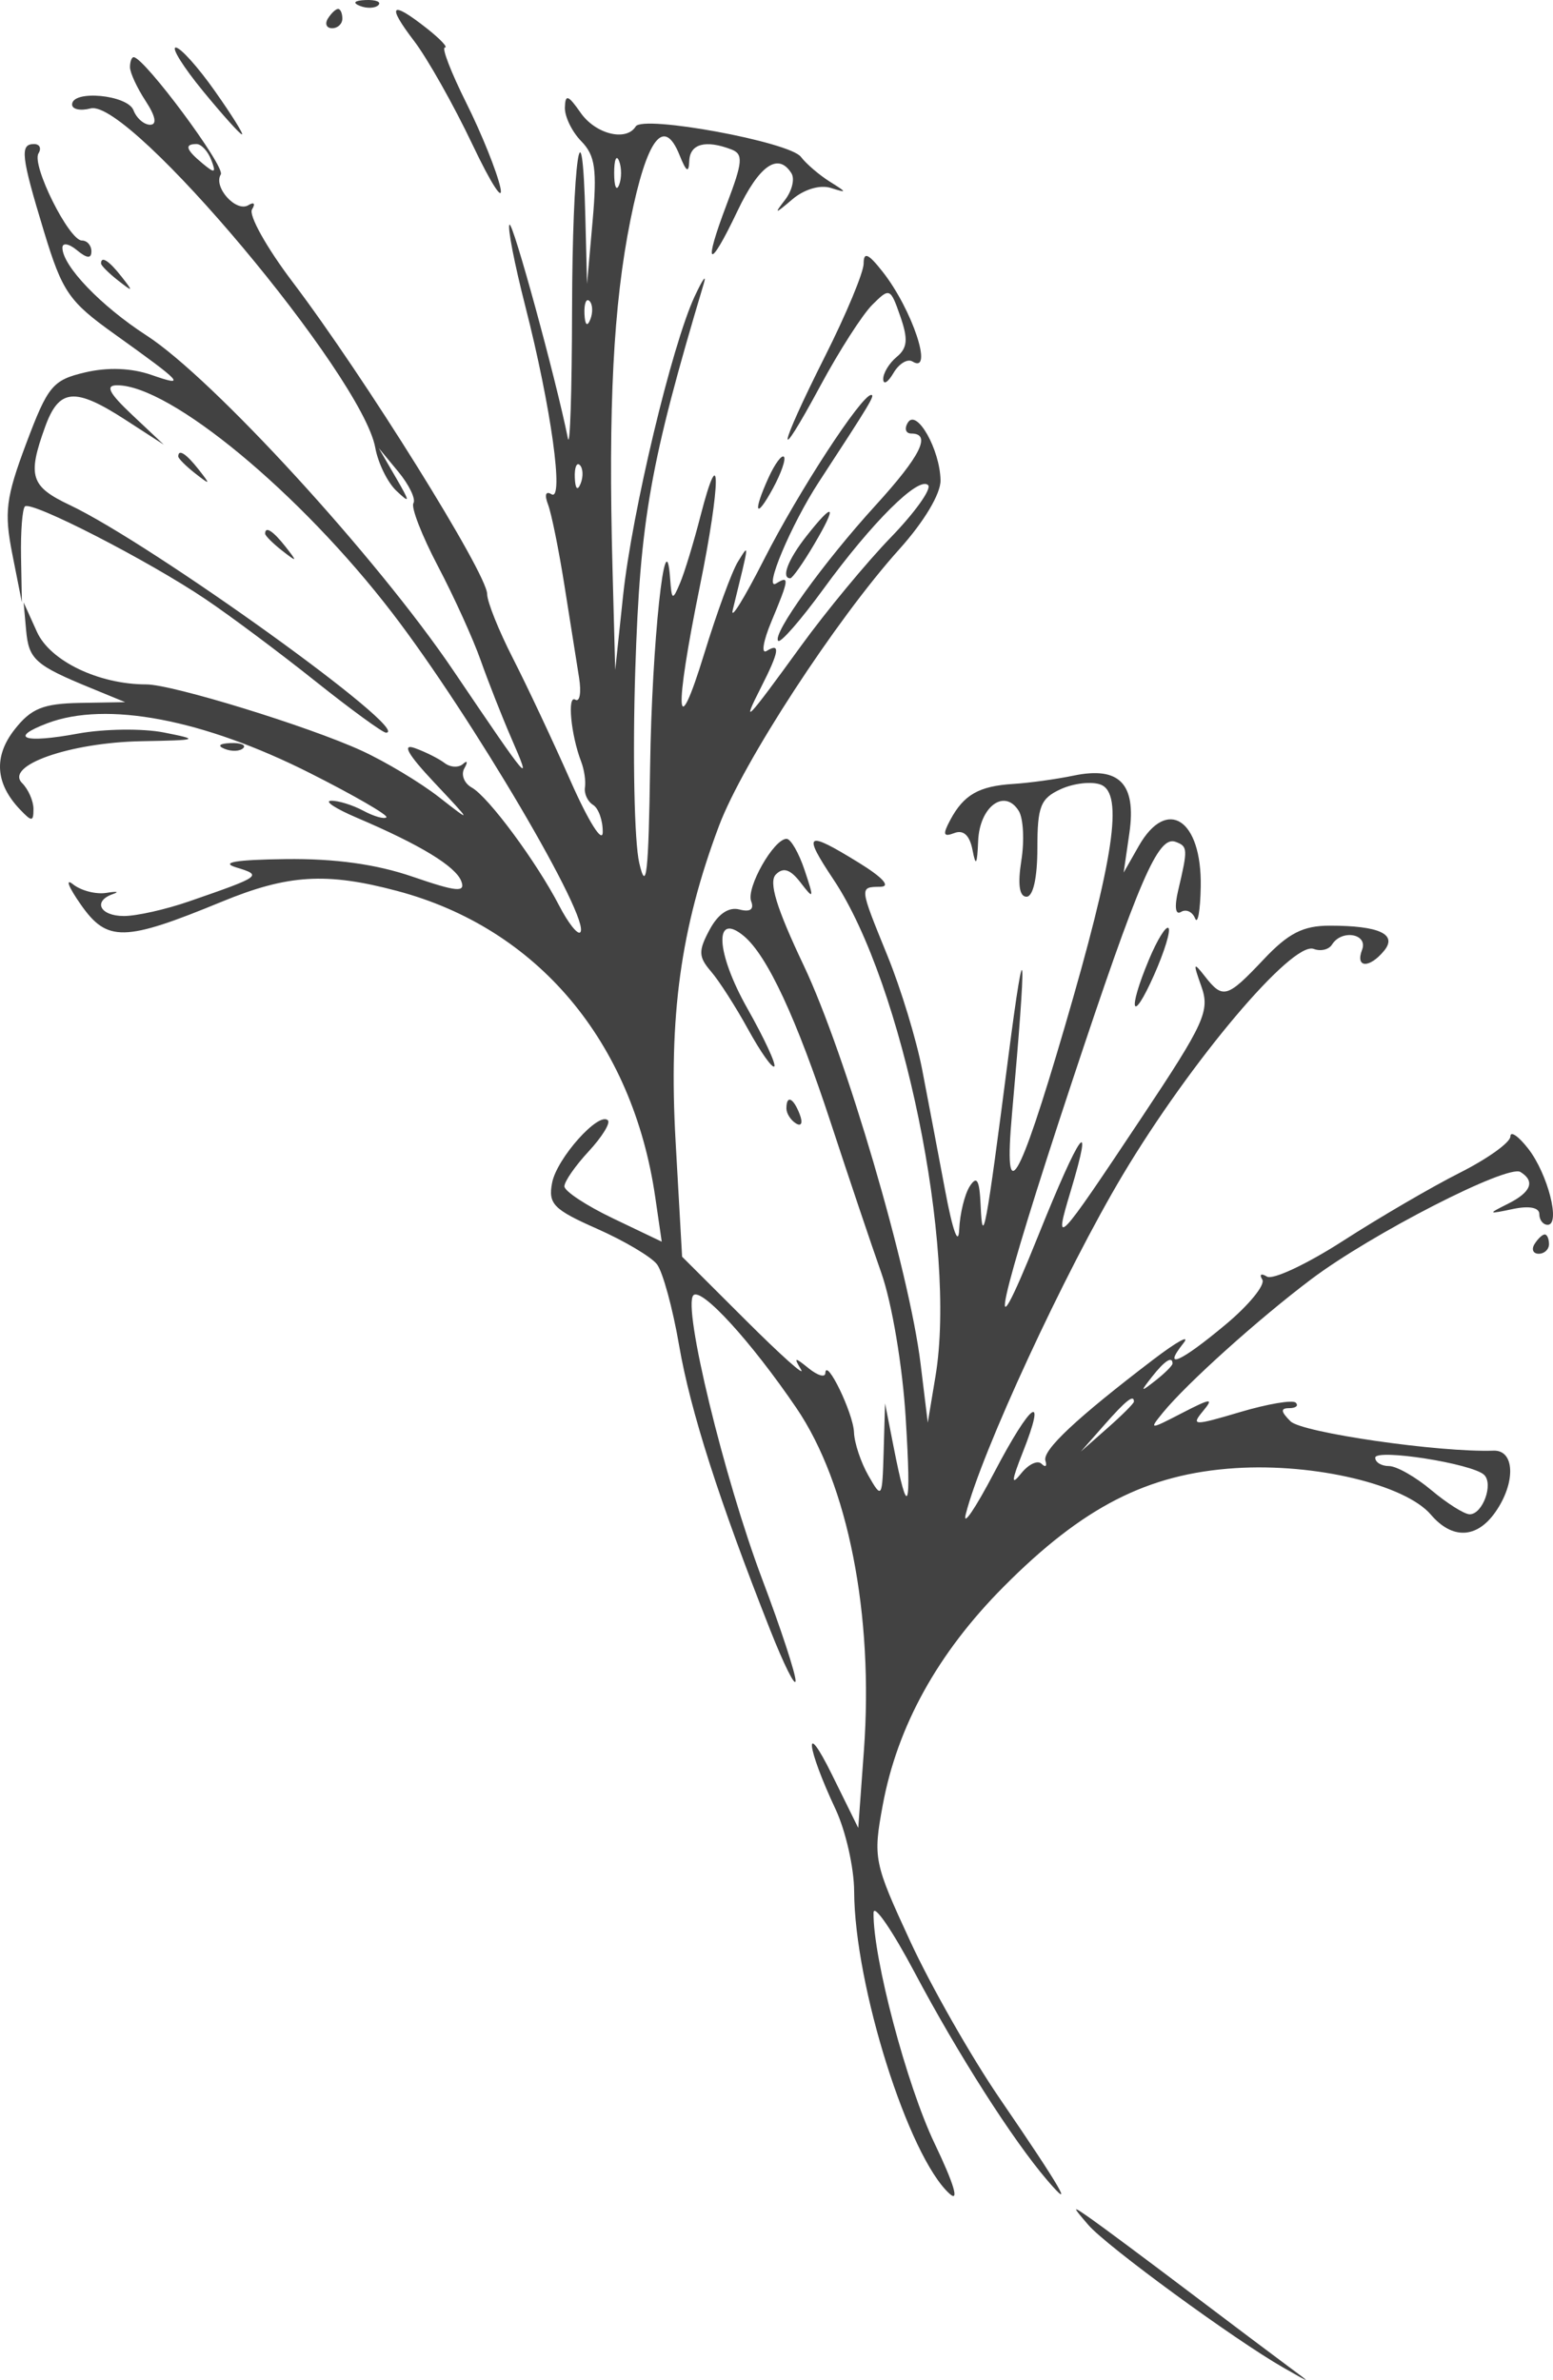 <?xml version="1.0" encoding="UTF-8"?> <svg xmlns="http://www.w3.org/2000/svg" width="47" height="72" viewBox="0 0 47 72" fill="none"><path fill-rule="evenodd" clip-rule="evenodd" d="M10.891 0.178C11.102 0.262 11.354 0.252 11.451 0.155C11.548 0.058 11.375 -0.011 11.067 0.001C10.727 0.015 10.658 0.085 10.891 0.178ZM9.923 0.562C9.824 0.723 9.882 0.854 10.052 0.854C10.222 0.854 10.361 0.723 10.361 0.562C10.361 0.402 10.303 0.27 10.232 0.27C10.162 0.27 10.023 0.402 9.923 0.562ZM12.53 1.237C12.936 1.769 13.732 3.181 14.3 4.376C14.867 5.57 15.246 6.153 15.142 5.671C15.037 5.19 14.574 4.04 14.113 3.117C13.652 2.193 13.36 1.438 13.464 1.438C13.568 1.438 13.319 1.175 12.911 0.854C11.827 0.002 11.691 0.138 12.53 1.237ZM6.141 2.752C6.734 3.474 7.265 4.066 7.323 4.066C7.381 4.066 7.011 3.474 6.501 2.752C5.992 2.029 5.46 1.438 5.319 1.438C5.179 1.438 5.548 2.029 6.141 2.752ZM3.934 2.032C3.934 2.199 4.147 2.658 4.406 3.054C4.709 3.516 4.758 3.774 4.543 3.774C4.359 3.774 4.132 3.577 4.04 3.336C3.86 2.867 2.182 2.711 2.182 3.162C2.182 3.308 2.434 3.361 2.743 3.28C3.918 2.973 10.962 11.366 11.357 13.544C11.441 14.009 11.728 14.595 11.994 14.847C12.421 15.251 12.418 15.202 11.97 14.43L11.461 13.554L12.057 14.275C12.384 14.672 12.589 15.099 12.512 15.224C12.435 15.349 12.769 16.207 13.254 17.13C13.739 18.053 14.321 19.334 14.547 19.977C14.774 20.619 15.188 21.67 15.466 22.312C16.117 23.811 16.06 23.745 13.716 20.281C11.414 16.878 6.435 11.442 4.44 10.153C3.054 9.257 1.889 8.043 1.889 7.494C1.889 7.335 2.087 7.369 2.328 7.569C2.63 7.82 2.766 7.831 2.766 7.605C2.766 7.424 2.637 7.277 2.479 7.277C2.088 7.277 0.948 4.99 1.165 4.64C1.261 4.485 1.2 4.358 1.03 4.358C0.596 4.358 0.637 4.721 1.332 7.008C1.886 8.829 2.085 9.12 3.45 10.096C5.546 11.595 5.657 11.717 4.584 11.343C3.977 11.132 3.26 11.105 2.574 11.267C1.594 11.498 1.449 11.674 0.795 13.412C0.177 15.058 0.122 15.496 0.373 16.765L0.662 18.225L0.637 16.844C0.623 16.084 0.676 15.399 0.754 15.322C0.938 15.137 4.491 16.96 6.226 18.131C6.974 18.635 8.466 19.749 9.542 20.607C10.618 21.464 11.581 22.166 11.681 22.166C12.537 22.166 4.605 16.459 2.108 15.278C0.925 14.717 0.826 14.405 1.364 12.918C1.786 11.75 2.259 11.708 3.794 12.7L4.957 13.453L4.003 12.555C3.295 11.888 3.177 11.656 3.545 11.656C5.149 11.656 9.087 14.915 11.875 18.548C14.271 21.67 17.911 27.856 17.56 28.207C17.481 28.286 17.195 27.925 16.925 27.403C16.238 26.076 14.783 24.109 14.278 23.827C14.045 23.697 13.944 23.434 14.054 23.243C14.163 23.052 14.145 22.994 14.014 23.112C13.882 23.231 13.631 23.219 13.456 23.085C13.28 22.951 12.874 22.747 12.552 22.632C12.155 22.491 12.341 22.821 13.137 23.668C14.298 24.904 14.299 24.907 13.283 24.114C12.72 23.675 11.669 23.044 10.946 22.712C9.349 21.978 5.217 20.706 4.428 20.706C2.99 20.706 1.517 19.999 1.118 19.116L0.715 18.225L0.791 19.071C0.87 19.952 1.067 20.127 2.766 20.823L3.788 21.243L2.422 21.266C1.306 21.286 0.943 21.433 0.445 22.066C-0.198 22.883 -0.144 23.703 0.606 24.491C0.963 24.866 1.013 24.864 1.013 24.477C1.013 24.233 0.858 23.88 0.669 23.691C0.136 23.158 2.121 22.464 4.29 22.424C6.018 22.393 6.057 22.378 4.957 22.16C4.314 22.034 3.143 22.049 2.353 22.195C0.73 22.496 0.246 22.332 1.43 21.882C3.218 21.203 6.151 21.759 9.389 23.393C10.719 24.064 11.757 24.665 11.694 24.727C11.631 24.79 11.314 24.699 10.99 24.525C10.665 24.352 10.227 24.217 10.015 24.226C9.804 24.235 10.157 24.466 10.8 24.74C12.717 25.557 13.786 26.206 13.96 26.659C14.094 27.008 13.825 26.983 12.489 26.524C11.387 26.145 10.131 25.971 8.636 25.991C7.136 26.01 6.654 26.092 7.148 26.242C7.951 26.487 7.919 26.51 5.723 27.27C5.02 27.514 4.133 27.713 3.751 27.713C3.022 27.713 2.799 27.261 3.423 27.047C3.624 26.977 3.532 26.962 3.219 27.013C2.906 27.064 2.451 26.946 2.208 26.752C1.965 26.558 2.074 26.838 2.45 27.373C3.245 28.506 3.762 28.495 6.71 27.281C8.714 26.455 9.877 26.384 12.025 26.956C16.262 28.084 19.144 31.502 19.83 36.216L20.027 37.566L18.553 36.861C17.743 36.474 17.081 36.037 17.081 35.891C17.081 35.745 17.41 35.27 17.814 34.835C18.217 34.4 18.48 33.977 18.397 33.894C18.123 33.62 16.85 35.045 16.709 35.784C16.586 36.424 16.749 36.591 18.067 37.174C18.89 37.538 19.707 38.022 19.882 38.249C20.057 38.475 20.36 39.581 20.553 40.707C20.895 42.69 21.762 45.396 23.311 49.317C23.724 50.361 24.068 51.052 24.077 50.852C24.085 50.653 23.633 49.274 23.071 47.787C21.915 44.726 20.652 39.519 20.985 39.187C21.23 38.942 22.735 40.589 24.101 42.596C25.666 44.896 26.446 48.856 26.145 52.966L25.974 55.302L25.182 53.696C24.306 51.921 24.4 52.847 25.288 54.737C25.594 55.39 25.847 56.507 25.85 57.219C25.861 60.073 27.492 65.243 28.736 66.368C29.042 66.645 28.874 66.079 28.286 64.851C27.44 63.086 26.416 59.215 26.437 57.868C26.442 57.581 27.003 58.396 27.684 59.681C28.991 62.145 30.647 64.739 31.691 65.958C32.56 66.972 32.106 66.189 30.259 63.492C29.393 62.227 28.173 60.085 27.547 58.731C26.446 56.351 26.419 56.216 26.714 54.618C27.157 52.22 28.377 50.014 30.373 48.005C32.775 45.588 34.73 44.588 37.388 44.417C39.793 44.263 42.523 44.913 43.305 45.825C43.95 46.579 44.694 46.55 45.255 45.748C45.878 44.86 45.848 43.864 45.199 43.888C43.578 43.947 39.398 43.343 39.056 43C38.759 42.704 38.749 42.602 39.019 42.602C39.218 42.602 39.306 42.527 39.214 42.436C39.123 42.345 38.364 42.473 37.529 42.721C36.126 43.138 36.04 43.136 36.404 42.696C36.744 42.287 36.655 42.295 35.777 42.748C34.785 43.261 34.768 43.26 35.193 42.739C35.91 41.86 38.081 39.907 39.684 38.701C41.501 37.332 45.628 35.218 46.015 35.457C46.468 35.737 46.338 36.068 45.637 36.419C45.016 36.729 45.025 36.738 45.783 36.578C46.279 36.473 46.586 36.532 46.586 36.732C46.586 36.91 46.7 37.055 46.838 37.055C47.237 37.055 46.845 35.518 46.251 34.753C45.953 34.37 45.71 34.204 45.71 34.383C45.71 34.563 45.02 35.057 44.176 35.482C43.333 35.907 41.747 36.832 40.652 37.537C39.558 38.242 38.518 38.73 38.343 38.622C38.168 38.514 38.104 38.554 38.202 38.711C38.299 38.869 37.801 39.481 37.095 40.07C35.727 41.214 35.157 41.466 35.815 40.637C36.035 40.359 35.624 40.583 34.901 41.134C32.572 42.91 31.539 43.879 31.639 44.193C31.692 44.362 31.64 44.403 31.521 44.285C31.403 44.167 31.125 44.299 30.904 44.577C30.597 44.962 30.609 44.809 30.951 43.944C31.694 42.069 31.214 42.403 30.092 44.543C29.515 45.643 29.126 46.215 29.227 45.813C29.697 43.946 32.225 38.484 33.981 35.542C36.035 32.102 39.112 28.461 39.758 28.709C39.968 28.789 40.218 28.73 40.313 28.576C40.603 28.108 41.409 28.249 41.222 28.735C41.011 29.285 41.438 29.306 41.884 28.769C42.303 28.265 41.744 28.005 40.243 28.005C39.436 28.005 38.992 28.232 38.242 29.027C37.136 30.198 37.01 30.235 36.465 29.538C36.114 29.089 36.102 29.126 36.358 29.843C36.622 30.582 36.453 30.953 34.568 33.784C31.961 37.699 31.874 37.79 32.402 36.038C33.129 33.622 32.688 34.231 31.414 37.401C29.751 41.537 30.202 39.488 32.435 32.752C34.472 26.611 35.048 25.274 35.575 25.468C35.95 25.606 35.953 25.678 35.657 26.935C35.539 27.434 35.572 27.694 35.741 27.59C35.894 27.495 36.086 27.582 36.168 27.784C36.249 27.986 36.326 27.553 36.339 26.823C36.374 24.787 35.317 24.096 34.463 25.596L34.006 26.399L34.179 25.208C34.395 23.712 33.878 23.177 32.493 23.465C31.97 23.574 31.147 23.687 30.665 23.717C29.626 23.782 29.168 24.044 28.761 24.803C28.522 25.249 28.547 25.331 28.882 25.203C29.159 25.096 29.348 25.274 29.433 25.72C29.531 26.233 29.573 26.165 29.603 25.441C29.646 24.402 30.402 23.842 30.831 24.532C30.971 24.756 31.006 25.432 30.91 26.034C30.796 26.755 30.849 27.129 31.066 27.129C31.267 27.129 31.395 26.557 31.395 25.663C31.395 24.393 31.49 24.154 32.107 23.873C32.498 23.695 33.041 23.634 33.312 23.738C34.009 24.006 33.718 25.961 32.222 31.07C30.811 35.887 30.366 36.62 30.627 33.698C31.082 28.617 31.04 27.922 30.52 31.946C29.836 37.246 29.735 37.788 29.678 36.471C29.644 35.696 29.565 35.555 29.35 35.887C29.195 36.128 29.05 36.719 29.029 37.201C29.006 37.715 28.831 37.232 28.607 36.033C28.396 34.909 28.081 33.255 27.908 32.356C27.735 31.458 27.266 29.917 26.865 28.932C25.998 26.799 26.002 26.84 26.648 26.828C26.965 26.822 26.715 26.546 25.991 26.1C24.384 25.111 24.276 25.185 25.231 26.618C27.328 29.766 28.962 37.727 28.312 41.634L28.078 43.04L27.86 41.255C27.515 38.435 25.593 31.886 24.325 29.212C23.495 27.463 23.256 26.68 23.482 26.454C23.708 26.228 23.921 26.3 24.233 26.707C24.632 27.227 24.642 27.196 24.351 26.326C24.177 25.804 23.931 25.378 23.805 25.378C23.418 25.378 22.577 26.86 22.733 27.266C22.828 27.513 22.703 27.601 22.376 27.515C22.053 27.431 21.731 27.65 21.474 28.13C21.131 28.77 21.137 28.947 21.517 29.389C21.761 29.671 22.266 30.459 22.64 31.14C23.014 31.821 23.37 32.327 23.433 32.264C23.495 32.202 23.13 31.414 22.62 30.512C21.662 28.816 21.599 27.562 22.51 28.317C23.221 28.907 24.106 30.809 25.15 33.99C25.677 35.596 26.362 37.632 26.674 38.515C26.993 39.422 27.314 41.327 27.41 42.894C27.586 45.756 27.481 46 27.04 43.753L26.785 42.456L26.743 43.916C26.701 45.334 26.689 45.355 26.283 44.646C26.053 44.244 25.856 43.653 25.845 43.332C25.824 42.755 24.999 41.05 24.978 41.543C24.973 41.683 24.746 41.617 24.474 41.397C24.047 41.051 24.016 41.057 24.242 41.434C24.386 41.675 23.635 41.005 22.574 39.946L20.643 38.02L20.447 34.545C20.232 30.732 20.597 28.081 21.761 24.982C22.479 23.072 25.298 18.749 27.216 16.617C27.964 15.786 28.47 14.941 28.464 14.533C28.45 13.603 27.743 12.353 27.476 12.784C27.363 12.967 27.41 13.116 27.58 13.116C28.199 13.116 27.861 13.795 26.502 15.285C24.924 17.014 23.357 19.193 23.552 19.388C23.623 19.46 24.238 18.756 24.916 17.825C26.394 15.797 27.806 14.395 28.088 14.677C28.2 14.789 27.692 15.502 26.957 16.261C26.222 17.02 25.002 18.495 24.244 19.539C22.579 21.834 22.418 22.002 23.032 20.794C23.585 19.707 23.627 19.43 23.201 19.694C23.031 19.798 23.097 19.396 23.347 18.8C23.883 17.517 23.898 17.4 23.493 17.65C23.086 17.901 23.942 15.866 24.786 14.576C26.334 12.207 26.49 11.948 26.366 11.948C26.072 11.948 24.17 14.866 23.13 16.911C22.518 18.115 22.09 18.805 22.178 18.444C22.691 16.349 22.682 16.436 22.333 16.993C22.154 17.279 21.697 18.527 21.316 19.766C20.456 22.568 20.393 21.598 21.183 17.725C21.815 14.626 21.826 13.175 21.199 15.613C20.995 16.407 20.717 17.32 20.581 17.641C20.353 18.18 20.329 18.168 20.28 17.495C20.141 15.585 19.728 19.465 19.675 23.188C19.628 26.434 19.561 27.035 19.346 26.107C19.197 25.465 19.143 22.838 19.226 20.268C19.373 15.709 19.674 14.014 21.296 8.591C21.392 8.27 21.269 8.44 21.022 8.969C20.335 10.442 19.123 15.51 18.857 18.022L18.619 20.268L18.537 17.203C18.405 12.28 18.563 9.217 19.08 6.653C19.579 4.182 20.091 3.508 20.568 4.698C20.771 5.204 20.846 5.248 20.86 4.868C20.879 4.351 21.354 4.222 22.134 4.521C22.5 4.661 22.48 4.899 22 6.163C21.265 8.095 21.445 8.222 22.317 6.387C22.976 5 23.552 4.598 23.954 5.246C24.057 5.414 23.969 5.775 23.757 6.049C23.419 6.486 23.447 6.484 23.982 6.029C24.34 5.725 24.82 5.583 25.145 5.686C25.645 5.844 25.642 5.826 25.114 5.496C24.793 5.294 24.399 4.957 24.238 4.745C23.893 4.291 19.456 3.474 19.24 3.825C18.952 4.29 18.023 4.059 17.57 3.409C17.194 2.87 17.108 2.842 17.096 3.251C17.087 3.526 17.31 3.986 17.592 4.273C18.014 4.704 18.073 5.128 17.934 6.693L17.766 8.591L17.715 6.571C17.621 2.795 17.322 4.876 17.313 9.37C17.308 11.832 17.252 13.583 17.187 13.262C16.824 11.457 15.521 6.694 15.419 6.797C15.352 6.863 15.568 7.976 15.899 9.269C16.678 12.318 17.077 15.192 16.689 14.952C16.515 14.845 16.473 14.97 16.585 15.261C16.688 15.529 16.912 16.635 17.083 17.717C17.254 18.799 17.453 20.052 17.525 20.502C17.597 20.952 17.546 21.251 17.41 21.168C17.162 21.014 17.278 22.235 17.588 23.042C17.681 23.283 17.733 23.634 17.703 23.823C17.674 24.012 17.784 24.249 17.949 24.351C18.114 24.453 18.246 24.824 18.241 25.176C18.237 25.534 17.808 24.851 17.267 23.626C16.735 22.422 15.949 20.751 15.521 19.913C15.093 19.076 14.743 18.202 14.743 17.972C14.743 17.356 11.029 11.4 8.851 8.525C8.07 7.494 7.519 6.509 7.627 6.335C7.736 6.159 7.688 6.102 7.518 6.207C7.146 6.436 6.447 5.658 6.682 5.277C6.826 5.045 4.362 1.73 4.045 1.73C3.984 1.73 3.934 1.866 3.934 2.032ZM6.393 4.837C6.547 5.237 6.504 5.256 6.132 4.947C5.625 4.527 5.572 4.358 5.948 4.358C6.091 4.358 6.292 4.573 6.393 4.837ZM18.735 5.598C18.654 5.799 18.587 5.635 18.587 5.233C18.587 4.832 18.654 4.668 18.735 4.868C18.816 5.069 18.816 5.398 18.735 5.598ZM26.137 7.974C26.137 8.24 25.611 9.503 24.968 10.78C23.531 13.638 23.438 14.25 24.835 11.658C25.397 10.615 26.1 9.519 26.397 9.223C26.923 8.698 26.946 8.707 27.246 9.568C27.488 10.262 27.465 10.527 27.138 10.798C26.909 10.988 26.725 11.292 26.73 11.473C26.735 11.654 26.874 11.569 27.04 11.285C27.206 11.001 27.465 10.844 27.615 10.937C28.266 11.339 27.609 9.361 26.715 8.225C26.278 7.669 26.137 7.608 26.137 7.974ZM3.058 7.971C3.058 8.032 3.288 8.262 3.569 8.482C4.032 8.845 4.043 8.835 3.68 8.372C3.298 7.885 3.058 7.731 3.058 7.971ZM17.864 9.667C17.771 9.9 17.702 9.831 17.688 9.491C17.675 9.183 17.744 9.011 17.841 9.108C17.938 9.205 17.949 9.457 17.864 9.667ZM5.395 13.81C5.395 13.87 5.625 14.101 5.906 14.321C6.37 14.684 6.38 14.674 6.017 14.211C5.635 13.724 5.395 13.57 5.395 13.81ZM23.263 14.442C22.773 15.516 22.867 15.745 23.396 14.769C23.643 14.313 23.791 13.885 23.724 13.819C23.657 13.752 23.45 14.033 23.263 14.442ZM17.572 14.63C17.479 14.863 17.41 14.794 17.396 14.454C17.383 14.146 17.452 13.974 17.549 14.071C17.646 14.168 17.657 14.42 17.572 14.63ZM24.405 16.221C23.848 16.929 23.631 17.495 23.917 17.495C23.981 17.495 24.306 17.035 24.637 16.473C25.353 15.261 25.249 15.148 24.405 16.221ZM8.024 16.146C8.024 16.206 8.254 16.436 8.535 16.657C8.999 17.019 9.009 17.009 8.646 16.546C8.264 16.06 8.024 15.905 8.024 16.146ZM6.801 22.657C7.012 22.742 7.264 22.731 7.361 22.634C7.458 22.538 7.285 22.469 6.978 22.481C6.637 22.495 6.568 22.564 6.801 22.657ZM34.772 29.031C34.113 30.606 34.252 31.018 34.928 29.495C35.241 28.789 35.437 28.151 35.362 28.077C35.288 28.003 35.022 28.432 34.772 29.031ZM23.8 33.535C23.8 33.686 23.93 33.89 24.089 33.988C24.254 34.09 24.303 33.973 24.203 33.713C24.009 33.207 23.8 33.115 23.8 33.535ZM46.44 37.639C46.341 37.8 46.399 37.931 46.569 37.931C46.739 37.931 46.879 37.8 46.879 37.639C46.879 37.478 46.821 37.347 46.75 37.347C46.679 37.347 46.54 37.478 46.44 37.639ZM35.485 41.253C35.485 41.313 35.255 41.543 34.974 41.764C34.511 42.127 34.5 42.116 34.864 41.653C35.245 41.167 35.485 41.013 35.485 41.253ZM34.317 42.405C34.317 42.458 33.955 42.819 33.513 43.208L32.71 43.916L33.418 43.113C34.08 42.363 34.317 42.176 34.317 42.405ZM44.916 44.62C45.205 44.898 44.87 45.813 44.479 45.813C44.319 45.813 43.797 45.485 43.32 45.084C42.842 44.682 42.264 44.354 42.036 44.354C41.807 44.354 41.62 44.24 41.62 44.102C41.62 43.817 44.564 44.279 44.916 44.62ZM32.937 67.313C33.486 67.953 37.362 70.788 38.845 71.633C39.712 72.128 39.714 72.127 38.998 71.6C38.601 71.307 37.233 70.278 35.959 69.315C34.685 68.352 33.367 67.371 33.03 67.135C32.431 66.716 32.429 66.72 32.937 67.313Z" fill="#424242"></path></svg> 